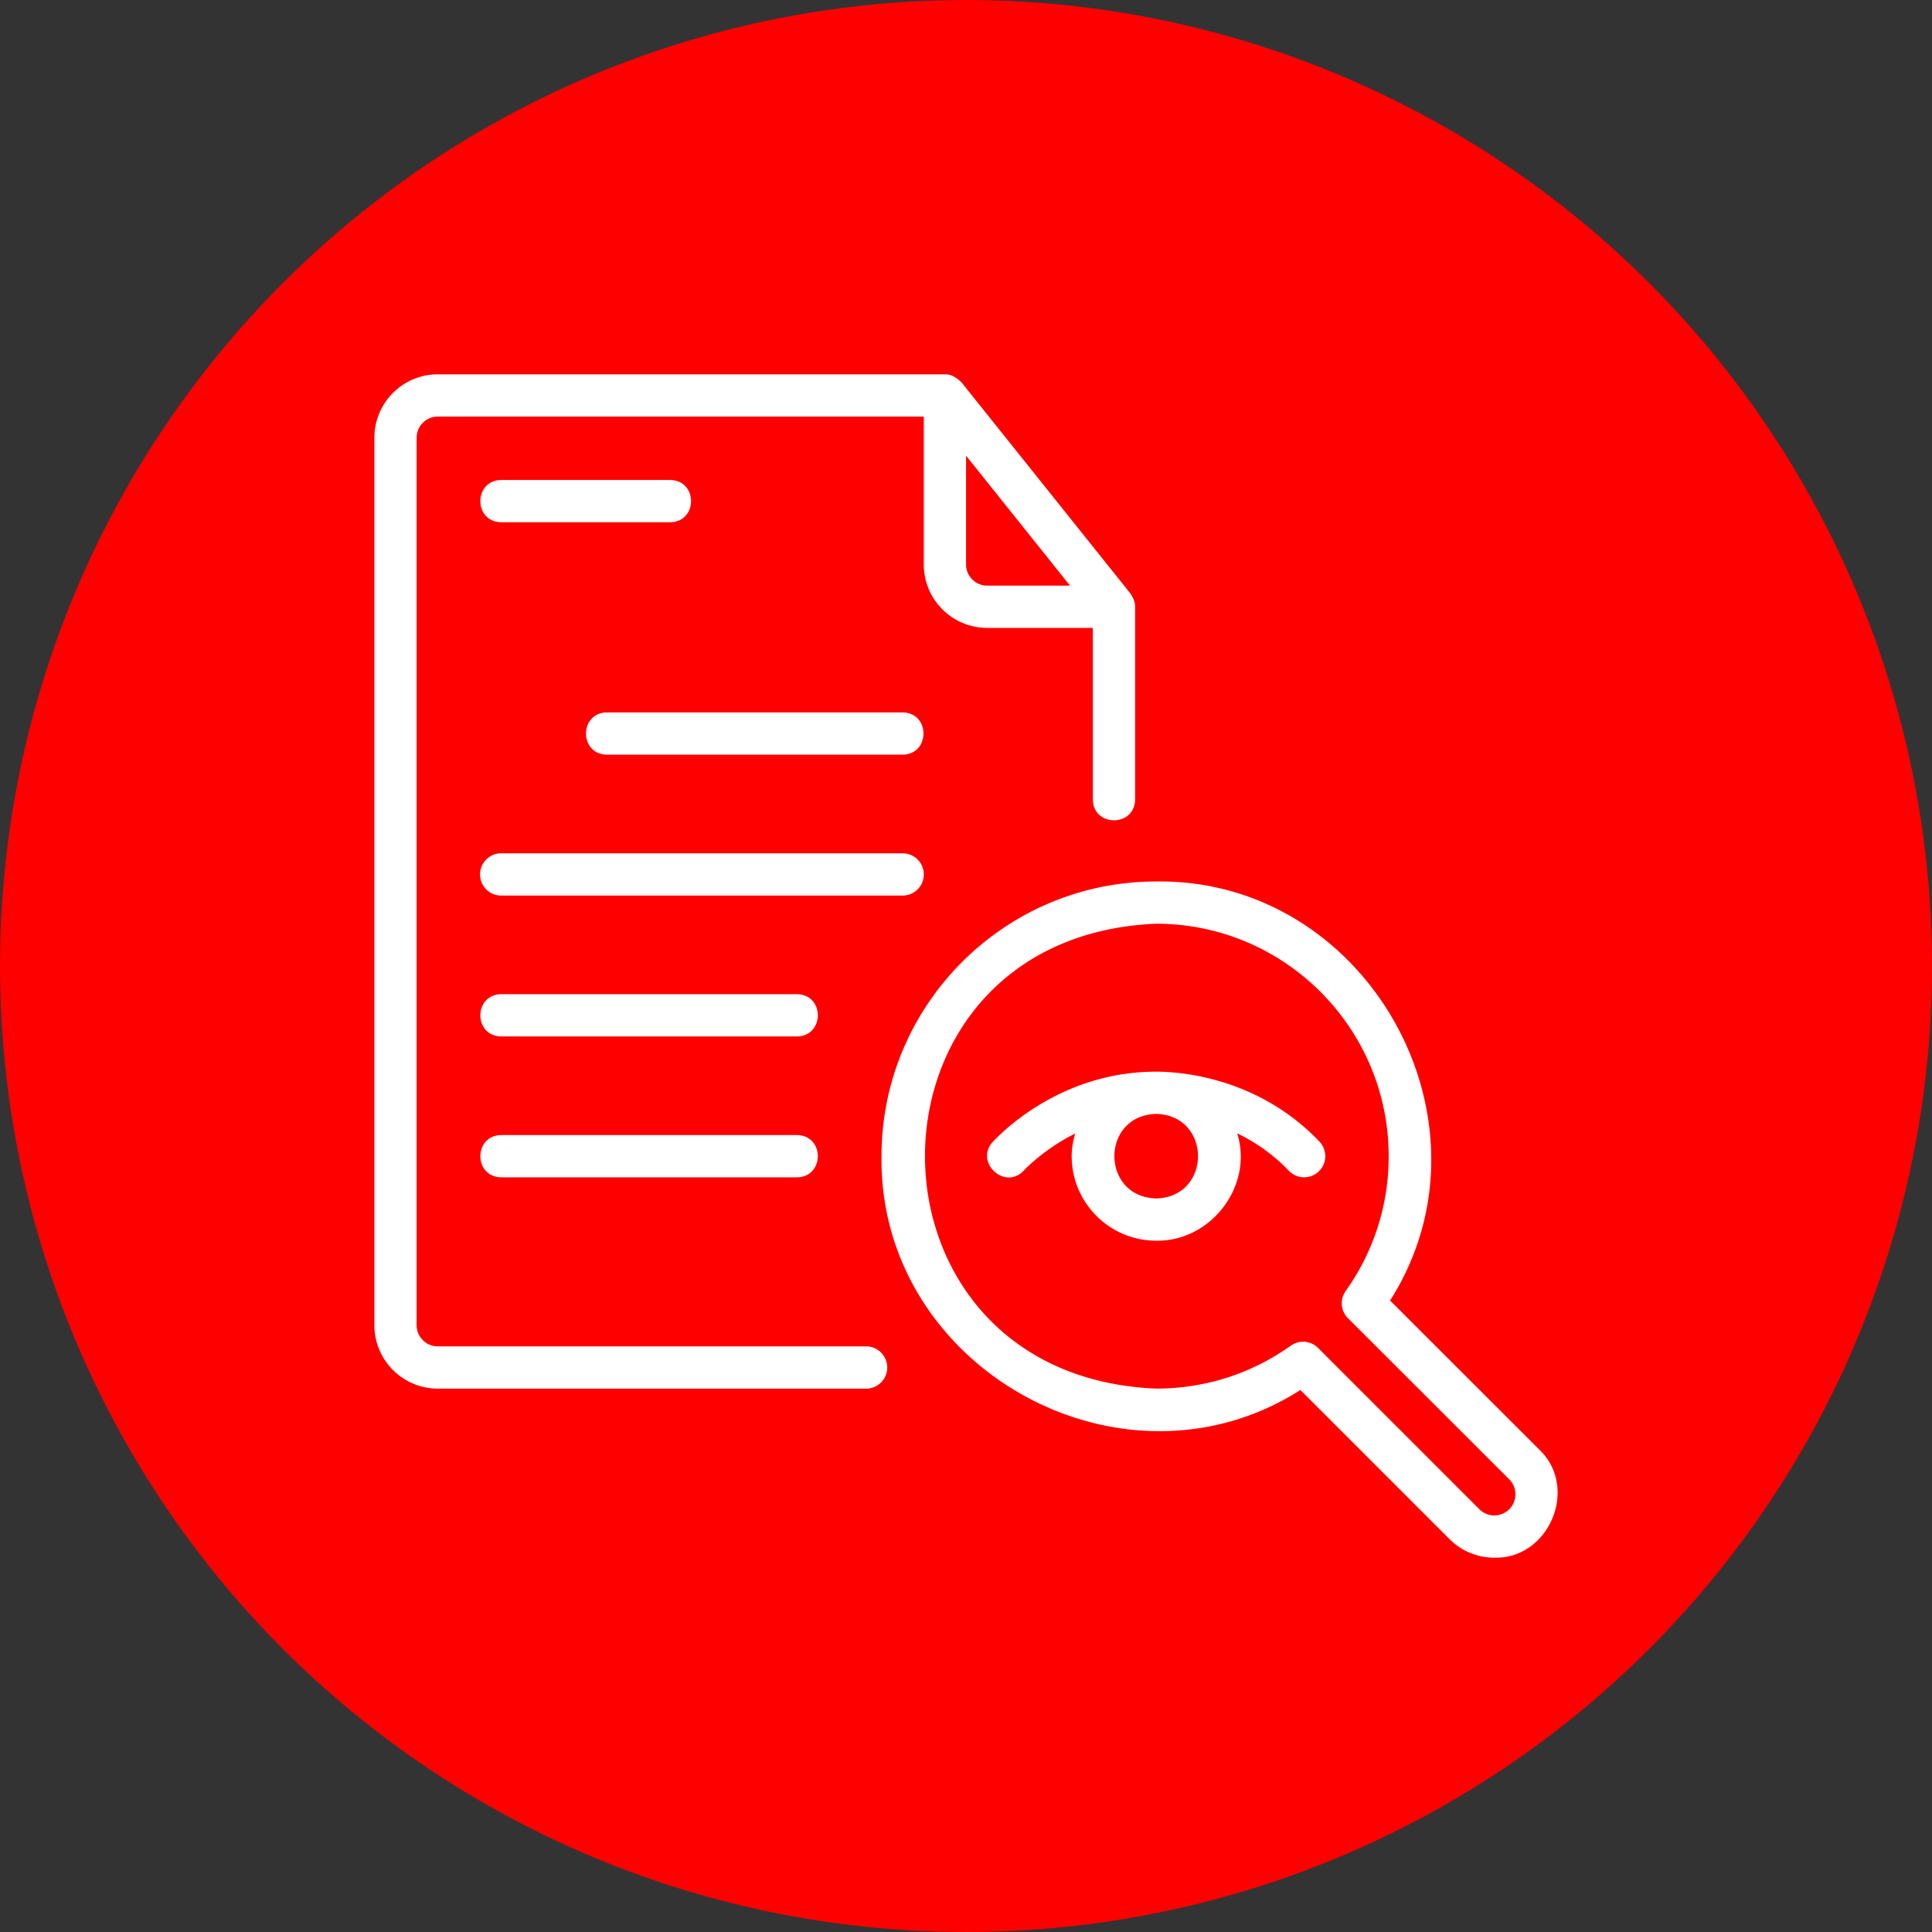 <svg xmlns="http://www.w3.org/2000/svg" xmlns:xlink="http://www.w3.org/1999/xlink" width="512" height="512" x="0" y="0" viewBox="0 0 64 64" style="enable-background:new 0 0 512 512" xml:space="preserve" class=""><rect x="0" y="0" width="64" height="64" fill="#333333" stroke="none"/><circle r="32" cx="32" cy="32" fill="#fe0000"></circle><g transform="matrix(0.7,0,0,0.7,9.6,9.6)"><path d="M24.003 40c1.317.023 1.31 1.98 0 2h-14c-1.318-.023-1.31-1.979 0-2zm0-6.666h-14c-1.31.02-1.318 1.977 0 2h14c1.31-.021 1.317-1.978 0-2zM28.273 51a1 1 0 0 1-1 1H7.003c-1.655 0-3-1.346-3-3V7c0-1.654 1.345-3 3-3h24a.839.839 0 0 1 .51.161c.104.056.185.14.27.215l8 10c.12.187.223.394.22.624v9.12c-.02 1.316-1.985 1.31-2 0V16h-5c-1.655 0-3-1.346-3-3V6h-23c-.552 0-1 .449-1 1v42c0 .551.448 1 1 1h20.27a1 1 0 0 1 1 1zm3.73-38c0 .551.448 1 1 1h3.92l-4.92-6.15zM48.726 40.31a1 1 0 0 1-1.448 1.38 8.371 8.371 0 0 0-2.443-1.768c.778 2.482-1.241 5.12-3.834 5.078-2.205 0-4-1.795-4-4 0-.374.068-.73.165-1.073-1.26.633-2.107 1.413-2.44 1.763-.91.943-2.342-.43-1.448-1.38.74-.777 3.485-3.31 7.724-3.31 1.072 0 4.799.238 7.724 3.31zm-7.724-1.31c-2.637.068-2.639 3.93 0 4 2.636-.069 2.637-3.931 0-4zm16 21a2.99 2.99 0 0 1-2.121-.878l-7.057-7.056c-8.438 5.375-19.953-1.043-19.822-11.066 0-7.169 5.832-13 13-13 10.028-.135 16.441 11.395 11.067 19.831l7.053 7.047c1.908 1.804.469 5.196-2.12 5.122zm.707-3.707-7.634-7.626a1 1 0 0 1-.107-1.288 10.907 10.907 0 0 0 2.034-6.38c0-6.065-4.934-11-11-11-14.594.605-14.587 21.4 0 22 2.304 0 4.506-.702 6.369-2.033a1 1 0 0 1 1.288.107l7.636 7.635c.39.39 1.024.39 1.415 0a1.006 1.006 0 0 0 0-1.415zM30.003 27.667a1 1 0 0 0-1-1h-19a1 1 0 0 0 0 2h19a1 1 0 0 0 1-1zm-15-5.667h14c1.31-.02 1.317-1.977 0-2h-14c-1.31.021-1.318 1.977 0 2zm3-13h-8c-1.312.022-1.317 1.978 0 2h8c1.312-.021 1.316-1.977 0-2z" fill="#ffffff" opacity="1" data-original="#000000"></path></g></svg>
